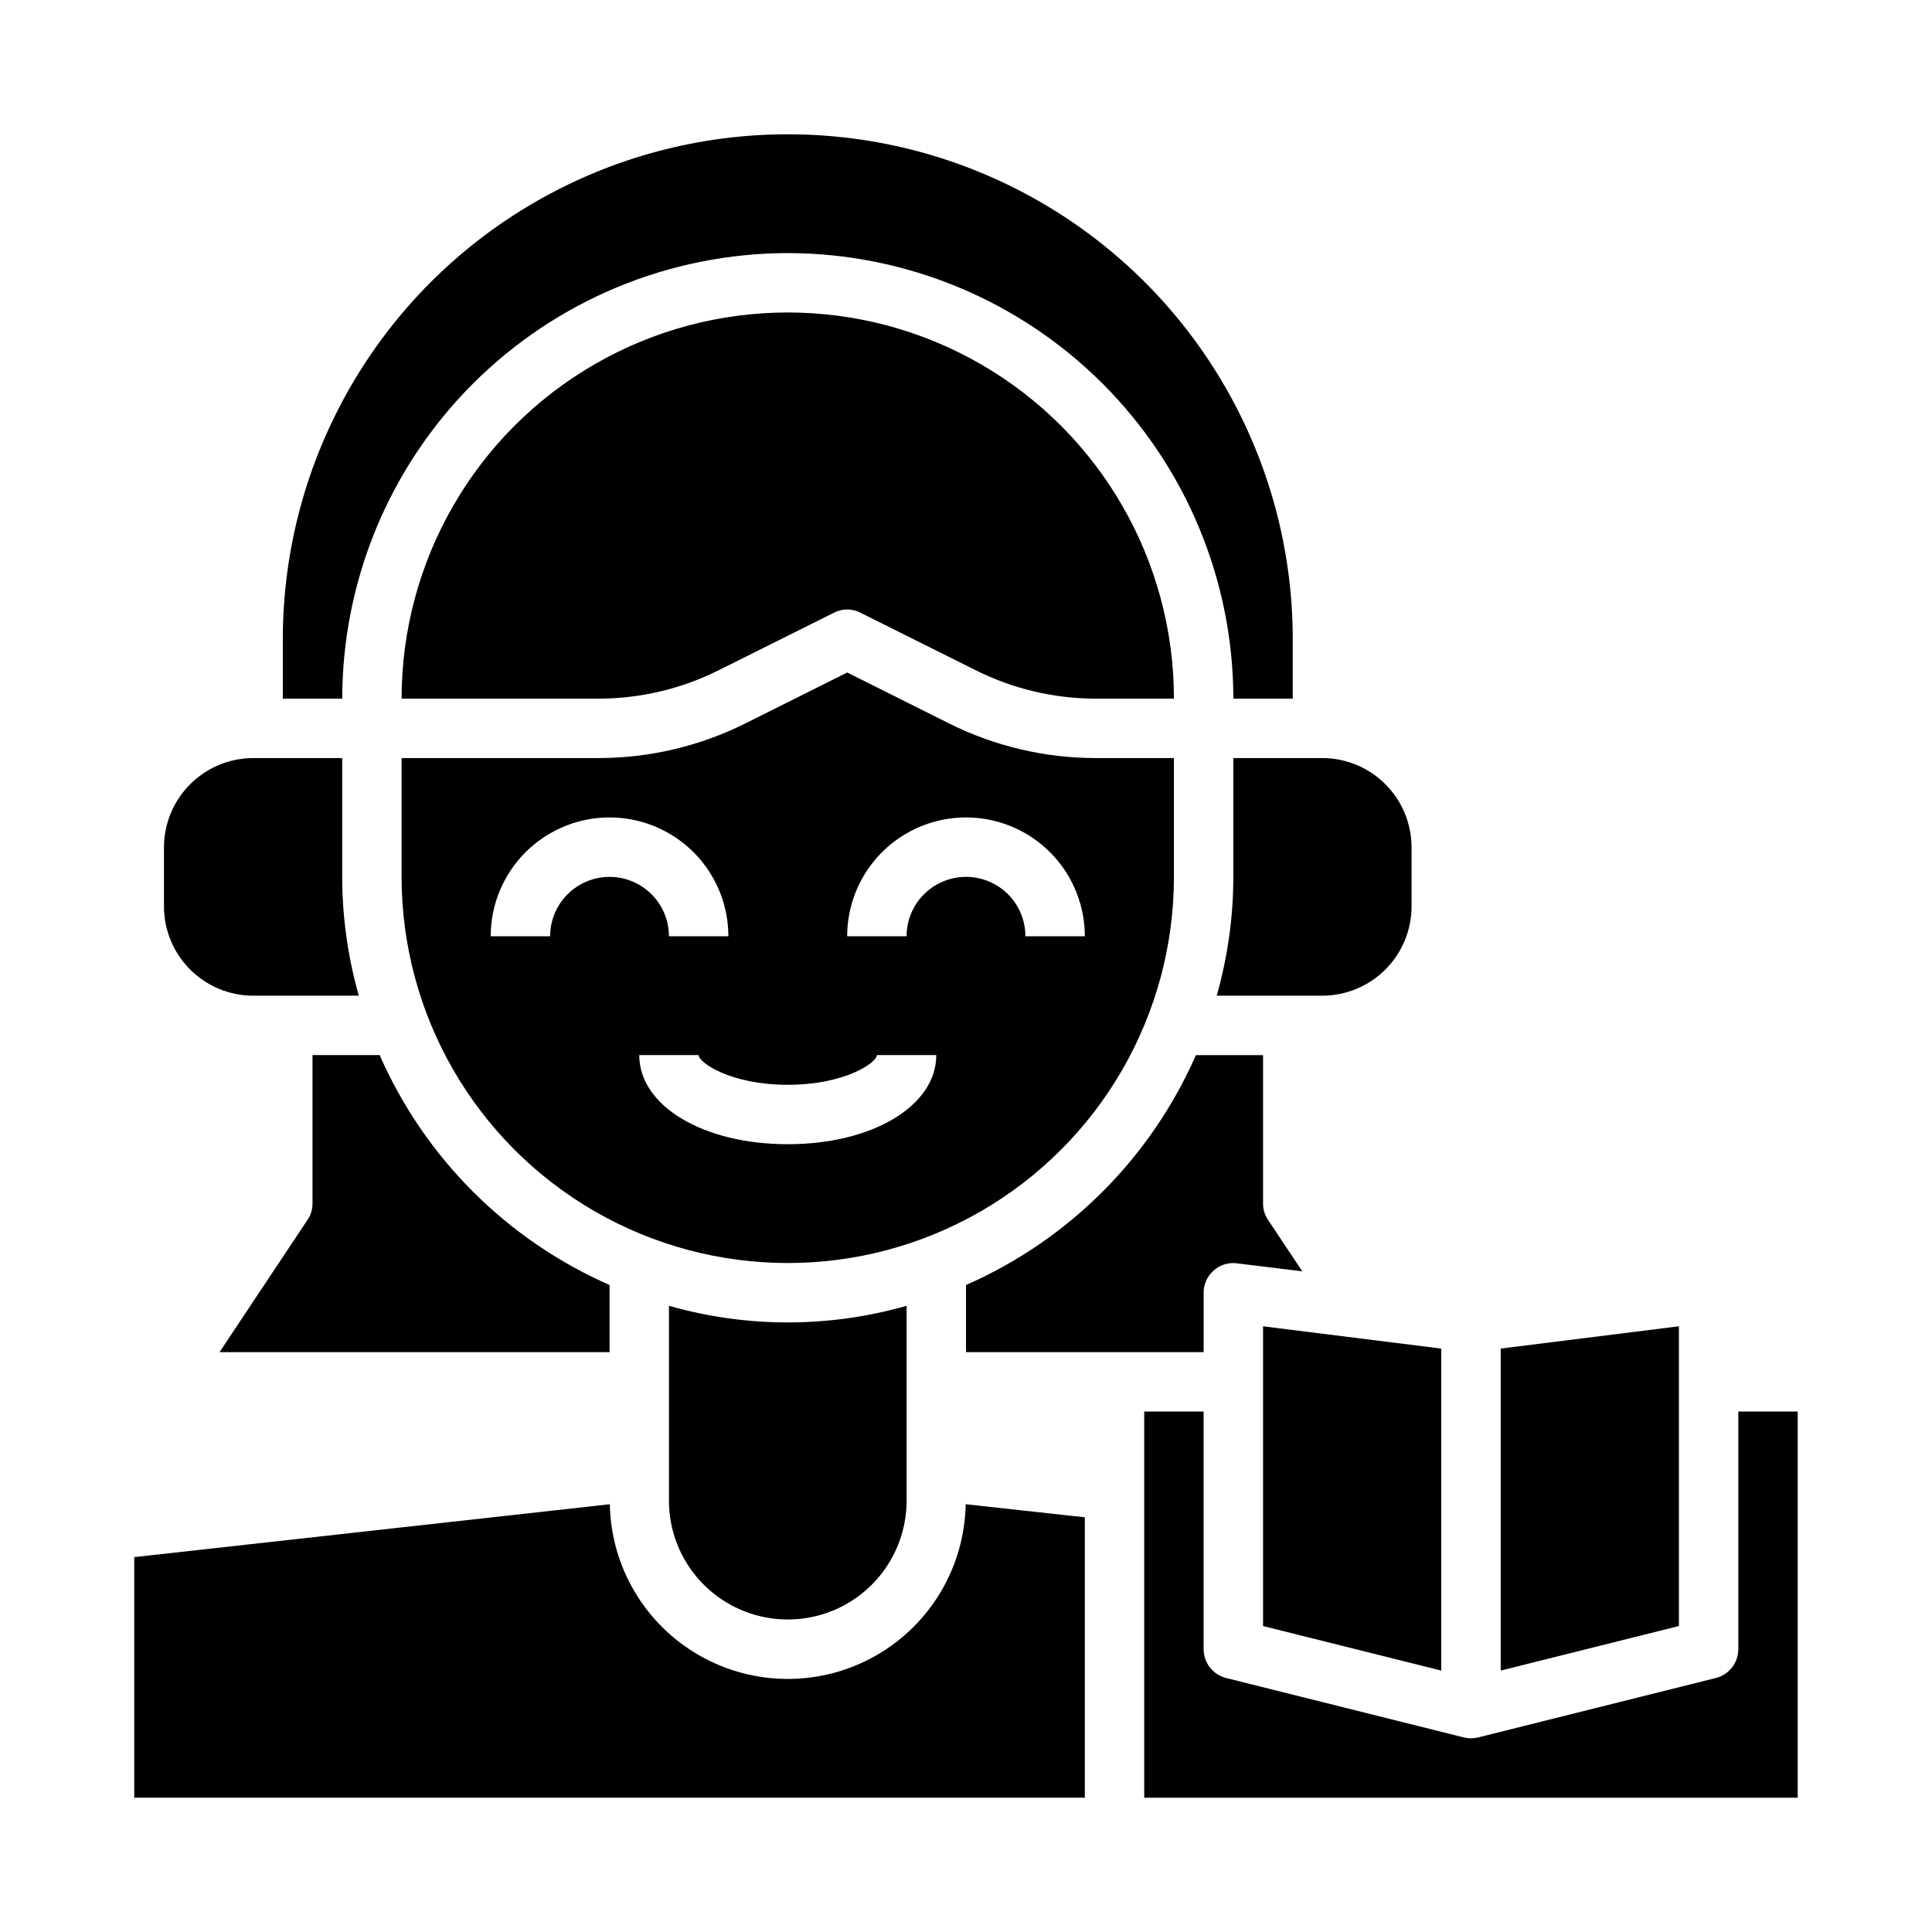 <?xml version="1.0" encoding="UTF-8"?>
<!-- Uploaded to: ICON Repo, www.iconrepo.com, Generator: ICON Repo Mixer Tools -->
<svg fill="#000000" width="800px" height="800px" version="1.1" viewBox="144 144 512 512" xmlns="http://www.w3.org/2000/svg">
 <g>
  <path d="m470.85 376.38c-0.016 10.648-1.496 21.246-4.41 31.488h28.023c6.258-0.02 12.254-2.512 16.68-6.938 4.426-4.426 6.918-10.422 6.938-16.68v-15.742c-0.02-6.258-2.512-12.254-6.938-16.68s-10.422-6.918-16.68-6.938h-23.613z"/>
  <path d="m352.77 211.07c31.305 0.039 61.32 12.488 83.453 34.625 22.137 22.137 34.59 52.148 34.629 83.453h15.742v-15.742c0-47.812-25.504-91.988-66.91-115.89s-92.422-23.906-133.82 0c-41.406 23.906-66.914 68.082-66.914 115.89v15.742h15.746c0.035-31.305 12.488-61.316 34.625-83.453 22.137-22.137 52.148-34.586 83.453-34.625z"/>
  <path d="m431.49 546.1v74.312h-251.91v-63.762l126.03-14.012c0.305 16.641 9.355 31.891 23.82 40.121 14.465 8.234 32.199 8.234 46.664 0 14.465-8.23 23.52-23.48 23.82-40.121z"/>
  <path d="m244.61 423.61h-17.793v39.363c0.004 1.543-0.461 3.055-1.336 4.328l-23.301 35.031h103.36v-17.793c-27.23-11.953-48.973-33.699-60.93-60.93z"/>
  <path d="m211.07 407.87h28.023c-2.91-10.242-4.394-20.84-4.406-31.488v-31.488h-23.617c-6.258 0.02-12.254 2.512-16.68 6.938s-6.918 10.422-6.938 16.68v15.742c0.02 6.258 2.512 12.254 6.938 16.68 4.426 4.426 10.422 6.918 16.68 6.938z"/>
  <path d="m525.95 501.39-47.23-5.906v79.43l47.23 11.809z"/>
  <path d="m588.93 495.48-47.23 5.906v85.332l47.23-11.809z"/>
  <path d="m455.1 376.38v-31.488h-20.781c-13.441-0.012-26.699-3.137-38.73-9.133l-27.078-13.539-27.078 13.539h-0.004c-12.031 5.996-25.289 9.121-38.73 9.133h-52.27v31.488c0 36.562 19.504 70.344 51.168 88.625 31.664 18.281 70.676 18.281 102.34 0 31.664-18.281 51.168-52.062 51.168-88.625zm-165.31 15.742h-15.742c0-11.25 6-21.645 15.742-27.27 9.742-5.625 21.746-5.625 31.488 0 9.742 5.625 15.746 16.02 15.746 27.27h-15.746c0-5.625-3-10.82-7.871-13.633s-10.871-2.812-15.742 0c-4.875 2.812-7.875 8.008-7.875 13.633zm62.977 55.105c-22.441 0-39.359-10.156-39.359-23.617h15.742c0 1.961 8.375 7.871 23.617 7.871s23.617-5.91 23.617-7.871h15.742c0 13.461-16.914 23.617-39.359 23.617zm47.23-70.848h0.004c-4.176 0-8.18 1.66-11.133 4.609-2.953 2.953-4.613 6.957-4.613 11.133h-15.742c0-11.25 6-21.645 15.742-27.27 9.742-5.625 21.746-5.625 31.488 0 9.742 5.625 15.746 16.02 15.746 27.27h-15.746c0-4.176-1.66-8.18-4.609-11.133-2.953-2.949-6.957-4.609-11.133-4.609z"/>
  <path d="m321.28 490.05v51.641c0 11.25 6.004 21.645 15.746 27.27 9.742 5.625 21.746 5.625 31.488 0 9.742-5.625 15.742-16.02 15.742-27.27v-51.641c-20.578 5.879-42.395 5.879-62.977 0z"/>
  <path d="m334.35 321.67 30.621-15.273c2.215-1.18 4.871-1.18 7.086 0l30.621 15.273c9.828 4.902 20.66 7.461 31.645 7.477h20.781c0-36.559-19.504-70.344-51.168-88.625-31.66-18.281-70.672-18.281-102.34 0-31.664 18.281-51.168 52.066-51.168 88.625h52.27c10.984-0.016 21.816-2.574 31.648-7.477z"/>
  <path d="m462.98 486.59c-0.02-2.266 0.961-4.422 2.676-5.902 1.668-1.504 3.914-2.195 6.141-1.891l17.32 2.125-9.055-13.617c-0.875-1.273-1.344-2.785-1.34-4.328v-39.363h-17.789c-11.957 27.23-33.703 48.977-60.93 60.93v17.793h62.977z"/>
  <path d="m620.41 518.08v102.34h-173.18v-102.34h15.742v62.977h0.004c0 3.617 2.469 6.769 5.981 7.637l62.977 15.742c1.238 0.316 2.539 0.316 3.777 0l62.977-15.742c3.512-0.867 5.981-4.019 5.984-7.637v-62.977z"/>
 </g>
</svg>